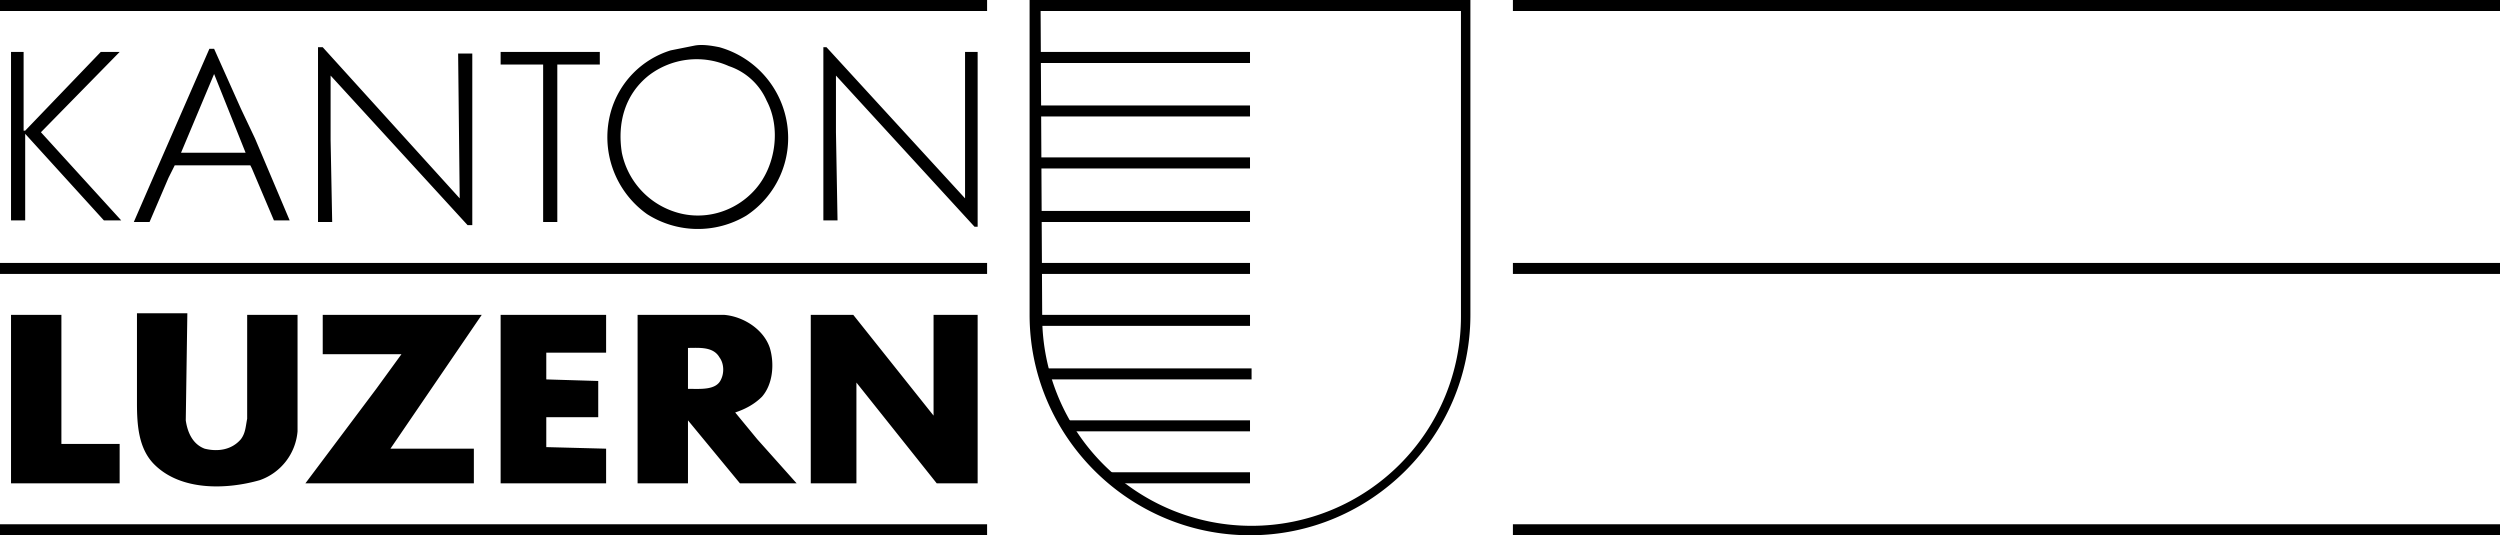 <svg xmlns="http://www.w3.org/2000/svg" viewBox="0 0 158.8 34"><path d="M0 0h62.7v.7H0zm0 16.7h62.7v.7H0zm61.3-4.1V3.3h.8v11.1h-.2l-8.8-9.6v3.6l.1 5.6h-.9V3h.2zm-32.1 0l-.1-9.2h.9v10.9h-.3L21 4.8v4.1l.1 5.2h-.9V3h.3zm8.9-8.5h-2.7v10h-.9v-10h-2.7v-.8h6.3zM1.5 8.3h.1l4.8-5h1.2l-5 5.1L7.7 14H6.6l-5-5.5V14H.7V3.3h.8zm23.3 20.2h5.3v2.2H19.4l4.5-6 1.6-2.2h-5V20h10.1zm34.5-2.1V20h2.8v10.7h-2.6l-5.1-6.4v6.4h-2.9V20h2.7zm-47.5.3c.1.7.4 1.5 1.2 1.8.8.2 1.7.1 2.3-.6.3-.4.3-.8.4-1.3V20h3.2v7.4a3.6 3.6 0 01-2.4 3.1c-2.1.6-5 .7-6.7-1-1-1-1.1-2.5-1.1-3.9v-5.7h3.2l-.1 6.8zm26.7-4.3h-3.8v1.7l3.3.1v2.3h-3.3v1.9l3.8.1v2.2h-6.7V20h6.7zM3.9 28.2h3.7v2.5H.7V20h3.2zm41.8-5.5c.3.4.3 1 .1 1.4-.3.7-1.3.6-2.1.6v-2.6c.7 0 1.6-.1 2 .6zM46 20h-5.5v10.7h3.2v-4l3.3 4h3.6l-2.5-2.8-1.4-1.7c.6-.2 1.2-.5 1.7-1 .7-.8.8-2.1.5-3.1-.4-1.2-1.7-2-2.9-2.1zM15.6 9.7h-4.1l2.1-5 2 5zm-.3-2.8l-1.7-3.8h-.3l-3.8 8.7-1 2.3h1l1.2-2.8.4-.8h4.8l.1.2 1.4 3.3h1l-2.2-5.2-.9-1.9zm33.4-.5c.9 1.7.6 4.1-.7 5.6s-3.4 2.1-5.3 1.4a5 5 0 01-3.2-3.7c-.3-1.9.2-3.7 1.7-4.9a5 5 0 015.1-.6 4 4 0 012.4 2.2zm-3-3.4c-.5-.1-1.1-.2-1.6-.1l-1.5.3a5.7 5.7 0 00-3.8 3.9 6 6 0 002.3 6.5 6 6 0 006.3.1A5.9 5.9 0 0050 7.9 6 6 0 0045.7 3zm20 .3h13.7V4H65.7zm0 3.4h13.7v.7H65.7zm0 3.3h13.7v.7H65.7zm0 3.4h13.7v.7H65.7zm0 3.3h13.7v.7H65.7zm0 3.3h13.7v.7H65.7zm.6 3.4h13.2v.7H66.3zm1.3 3.3h11.8v.7H67.6zm11.8 4V30h-8.9v.7z"/><path d="M66.1.7h26.7v19.4a13.3 13.3 0 11-26.6 0L66.1.7zm-.7-.7v20c0 7.7 6.3 14 14 14s14-6.3 14-14V0h-28zM0 33.3h62.7v.7H0zM96.1 0h62.7v.7H96.1zm0 16.7h62.7v.7H96.1zm0 16.6h62.7v.7H96.1z"/></svg>